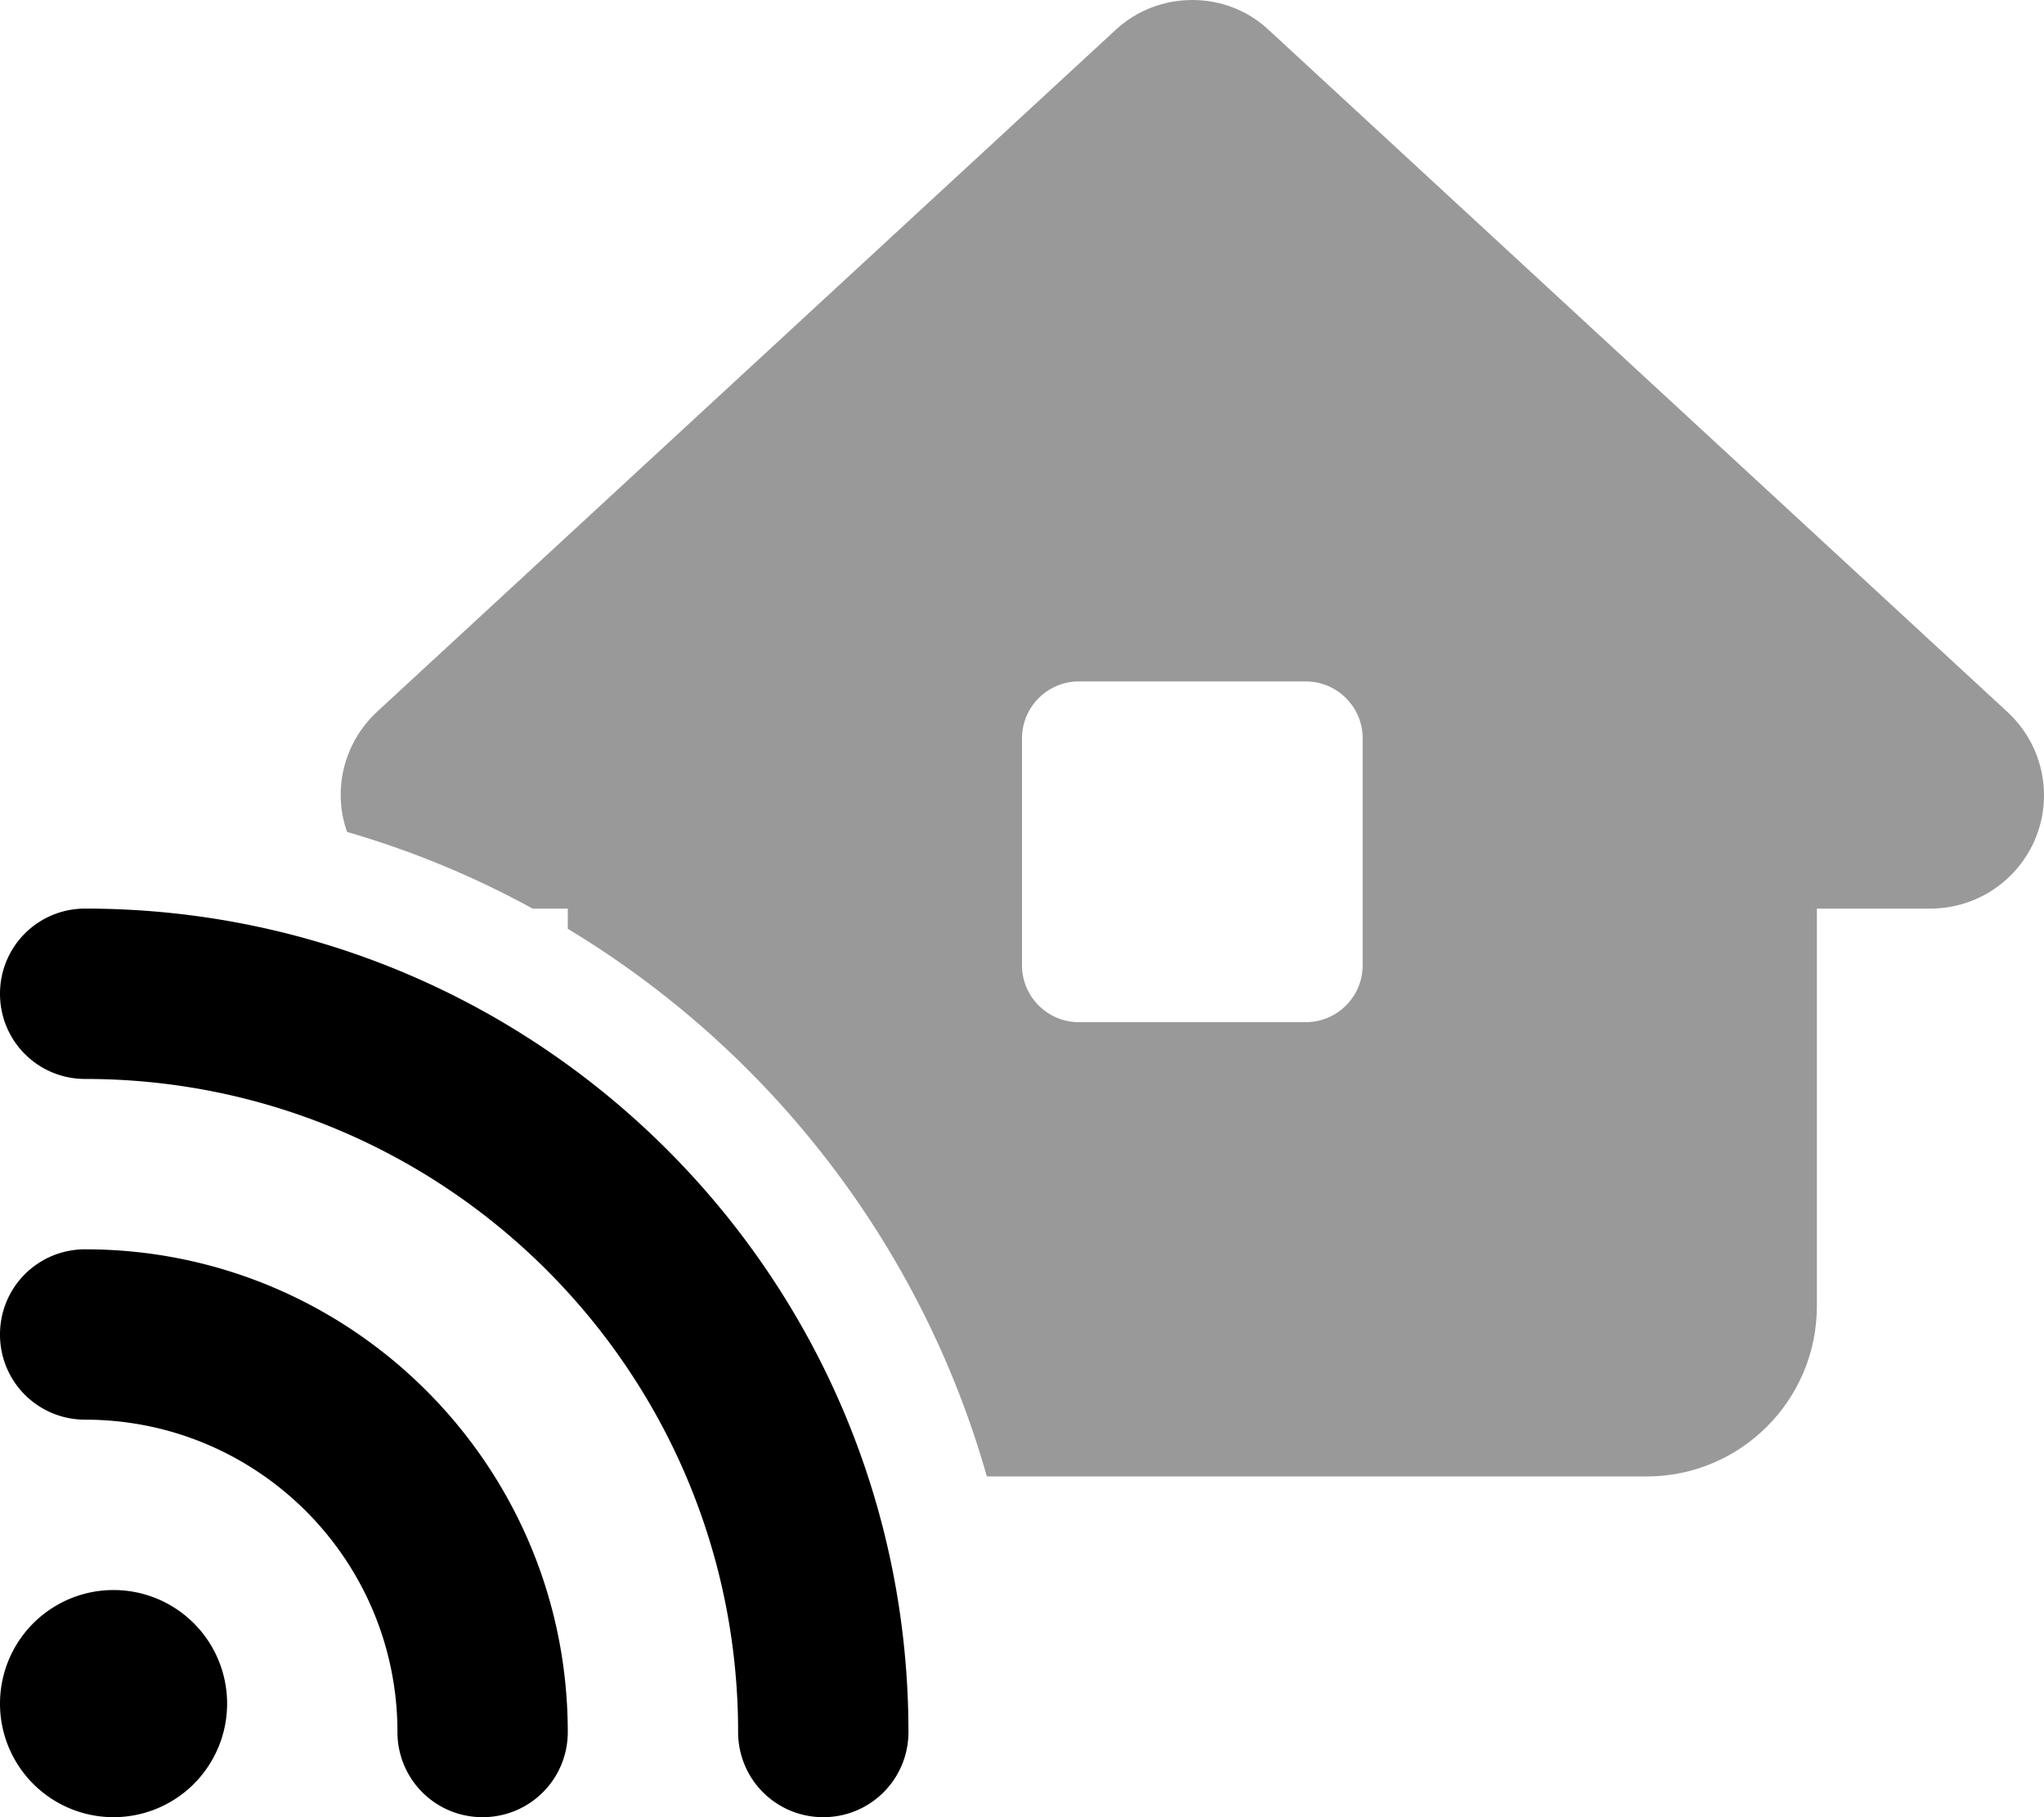 <svg xmlns="http://www.w3.org/2000/svg" viewBox="0 0 576 512"><!--! Font Awesome Pro 6.7.2 by @fontawesome - https://fontawesome.com License - https://fontawesome.com/license (Commercial License) Copyright 2024 Fonticons, Inc. --><defs><style>.fa-secondary{opacity:.4}</style></defs><path class="fa-secondary" d="M96 224c0 3.5 .6 7 1.8 10.4c18.3 5.3 35.9 12.6 52.3 21.6l9.9 0 0 5.7c56.8 34.2 99.6 89.1 118.1 154.3L464 416c26.5 0 48-21.5 48-48l0-112 32 0c13.2 0 25-8.1 29.8-20.3c1.5-3.8 2.2-7.7 2.2-11.6c0-8.8-3.6-17.3-10.3-23.5l-208-192C351.6 2.8 343.8 0 336 0s-15.6 2.8-21.7 8.5l-208 192C99.6 206.7 96 215.2 96 224zm192-16c0-8.8 7.2-16 16-16l64 0c8.8 0 16 7.2 16 16l0 64c0 8.8-7.2 16-16 16l-64 0c-8.8 0-16-7.2-16-16l0-64z"/><path class="fa-primary" d="M0 280c0-13.3 10.7-24 24-24c128.1 0 232 103.9 232 232c0 13.3-10.7 24-24 24s-24-10.7-24-24c0-101.6-82.4-184-184-184c-13.3 0-24-10.7-24-24zM0 480a32 32 0 1 1 64 0A32 32 0 1 1 0 480zM24 352c75.1 0 136 60.9 136 136c0 13.3-10.7 24-24 24s-24-10.7-24-24c0-48.6-39.4-88-88-88c-13.3 0-24-10.7-24-24s10.7-24 24-24z"/></svg>